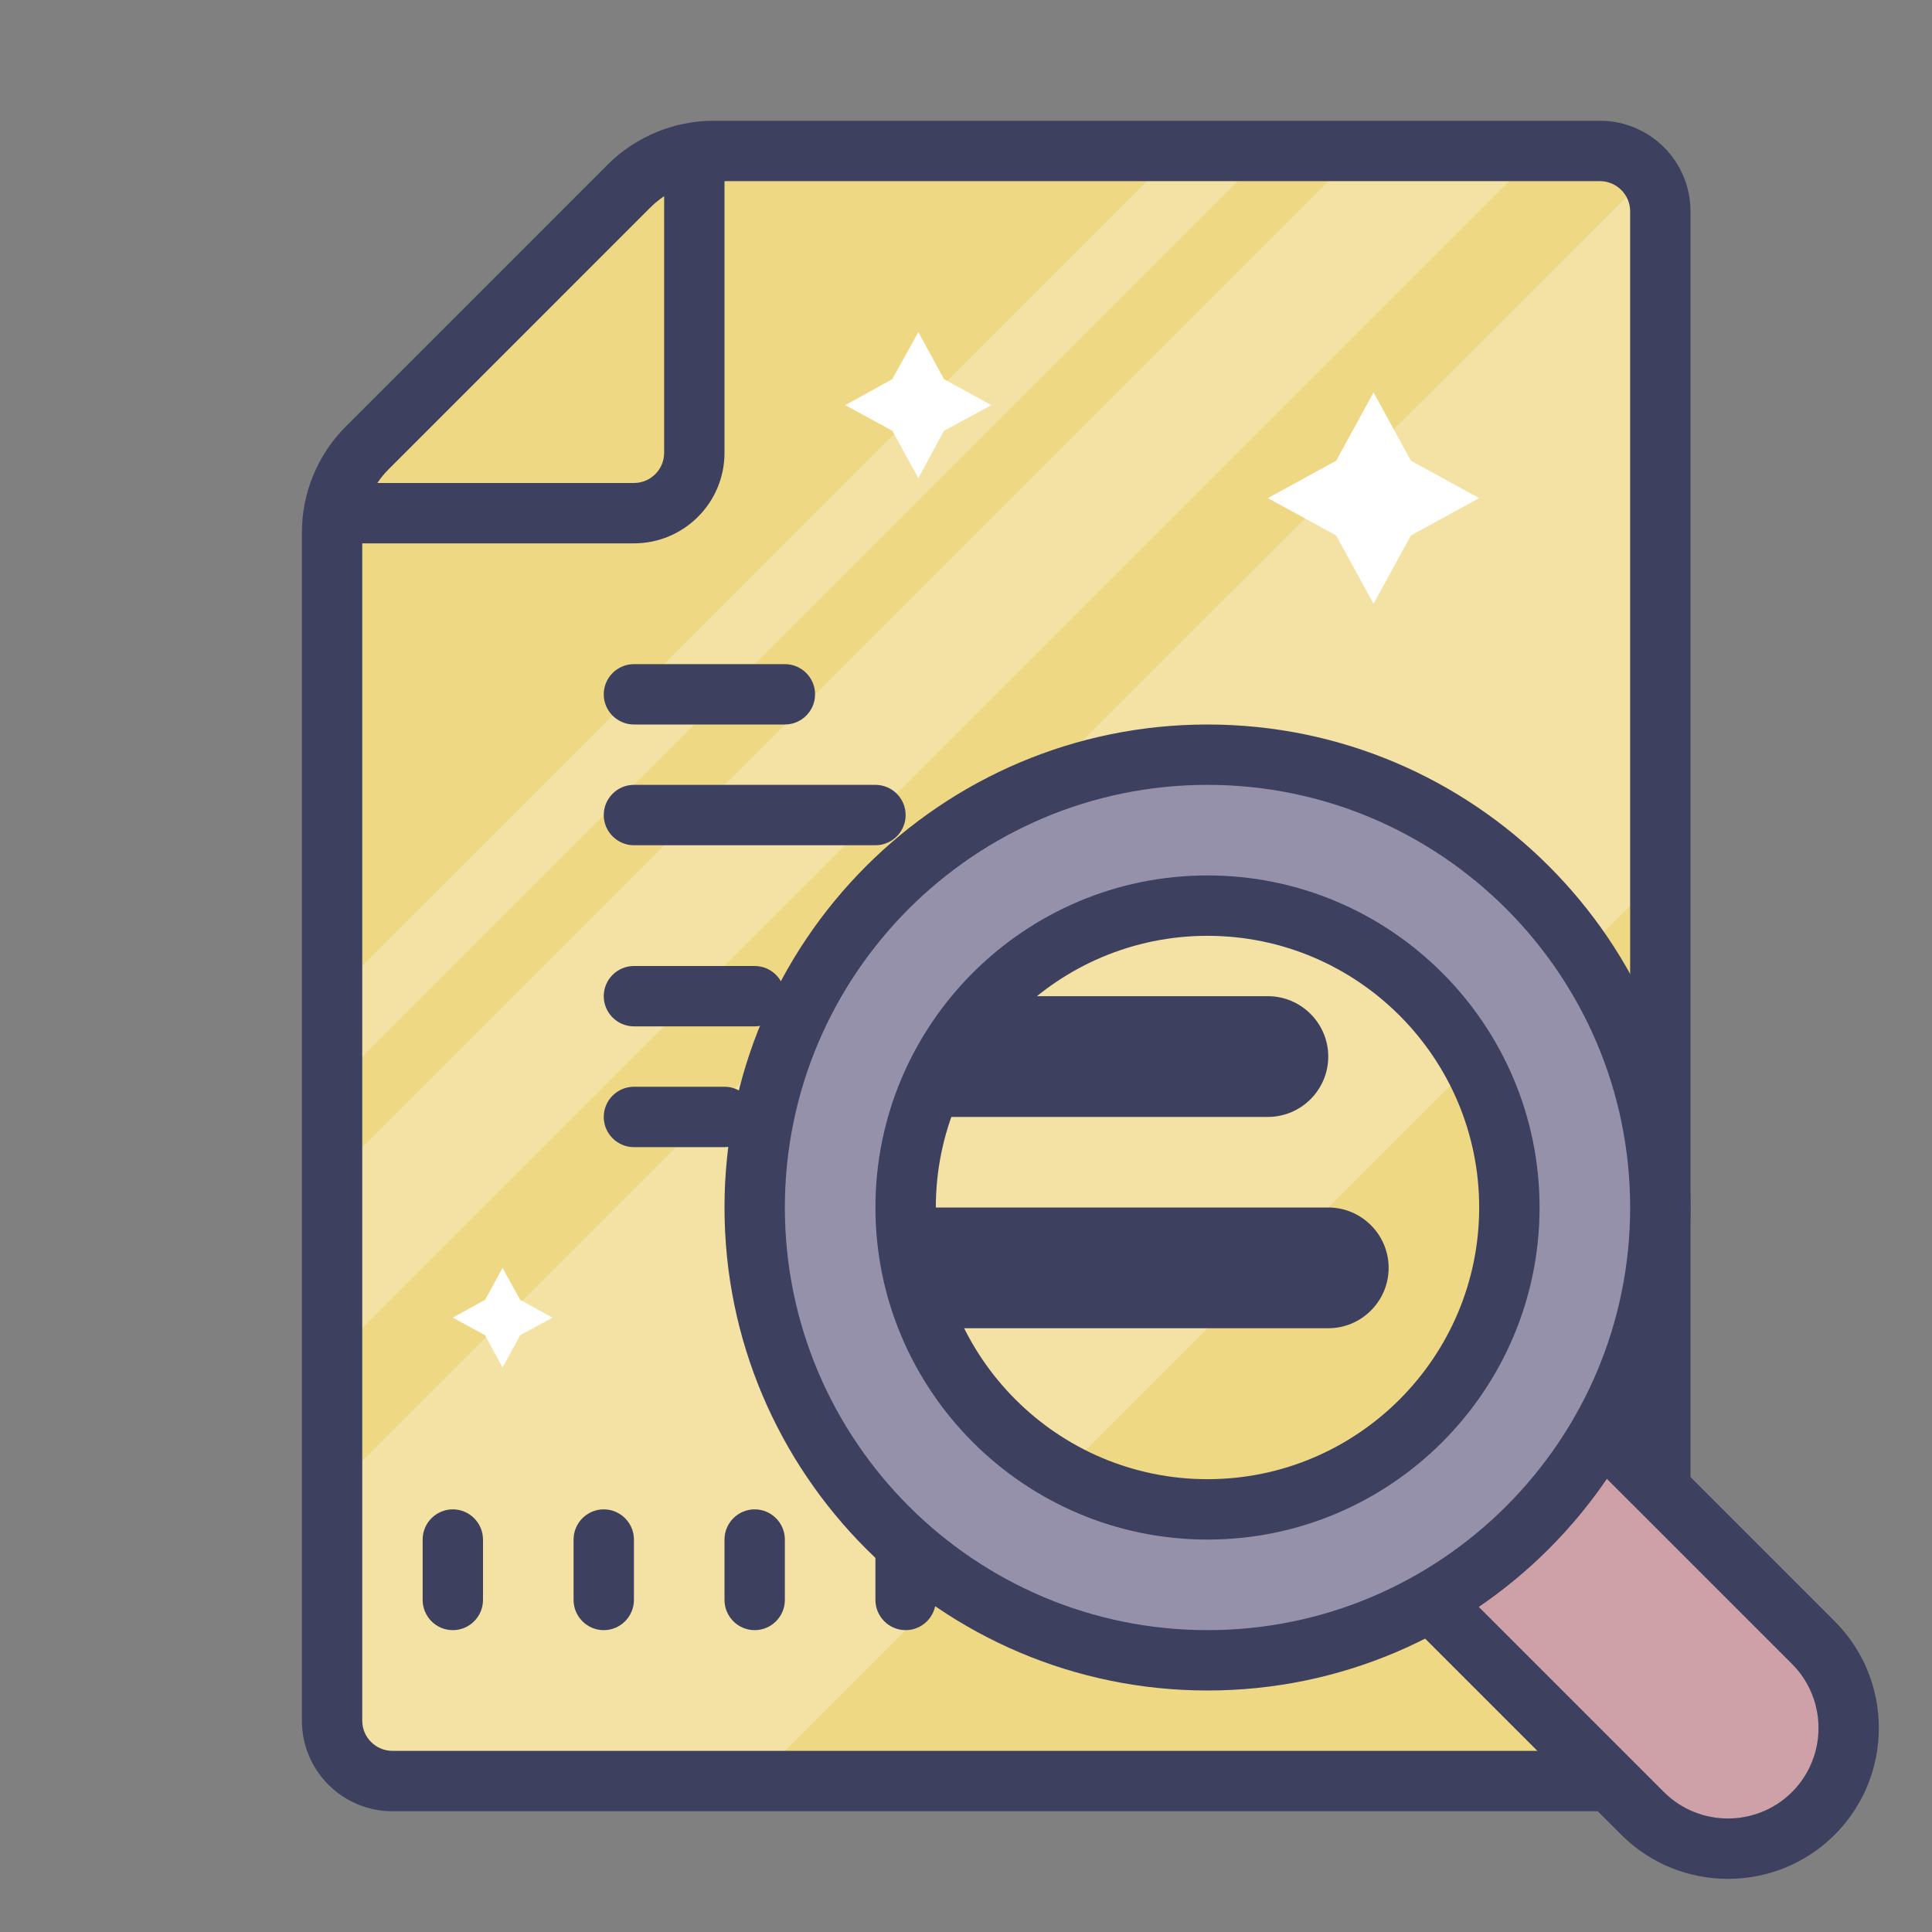 <svg width="50" height="50" viewBox="0 0 50 50" fill="none" xmlns="http://www.w3.org/2000/svg">
<rect x="0" y="0" width="50" height="50" fill="#808080" stroke="none"/>
<path d="M18.155 3.86H40.625C41.919 3.86 42.969 4.907 42.969 6.204V43.704C42.969 44.998 41.919 46.048 40.625 46.048H10.938C9.644 46.048 8.594 44.998 8.594 43.704V13.422C8.594 12.799 8.841 12.204 9.28 11.765L16.501 4.548C16.941 4.108 17.535 3.86 18.155 3.86Z" fill="#EFD883"/>
<path opacity="0.3" d="M8.594 46.094L8.479 38.702L42.453 4.734L42.969 22.656L19.532 46.094H8.594ZM8.479 30.584L35.203 3.86L39.695 4.055L8.594 35.156L8.479 30.584ZM8.479 25.897L30.469 3.906H32.813L8.479 28.241V25.897Z" fill="#FFF7F0"/>
<path d="M35.547 10.156L36.514 11.923L38.281 12.891L36.514 13.858L35.547 15.625L34.58 13.858L32.812 12.891L34.58 11.923L35.547 10.156ZM23.767 8.594L24.43 9.812L25.656 10.486L24.43 11.148L23.767 12.375L23.093 11.148L21.875 10.486L23.093 9.812L23.767 8.594ZM13.006 32.812L13.461 33.64L14.297 34.101L13.461 34.556L13.006 35.391L12.555 34.556L11.719 34.1L12.555 33.639L13.006 32.812Z" fill="white"/>
<path d="M17.969 3.906V13.281H8.594L17.969 3.906Z" fill="#EFD883"/>
<path d="M41.406 3.125H18.484C17.447 3.122 16.452 3.534 15.72 4.266L8.954 11.032C8.221 11.765 7.809 12.759 7.813 13.797V44.531C7.813 45.825 8.863 46.875 10.156 46.875H41.406C42.7 46.875 43.75 45.825 43.75 44.531V5.469C43.75 4.175 42.7 3.125 41.406 3.125ZM16.827 5.374C16.938 5.264 17.059 5.163 17.188 5.078V11.719C17.188 12.149 16.837 12.5 16.406 12.5H9.766C9.851 12.372 9.952 12.25 10.062 12.14L16.827 5.374ZM42.188 44.531C42.188 44.962 41.837 45.312 41.406 45.312H10.156C9.726 45.312 9.375 44.962 9.375 44.531V14.062H16.406C17.7 14.062 18.75 13.012 18.75 11.719V4.688H41.406C41.837 4.688 42.188 5.038 42.188 5.469V44.531Z" fill="#3D415F"/>
<path d="M16.406 18.75H20.312C20.743 18.75 21.094 18.399 21.094 17.969C21.094 17.538 20.743 17.188 20.312 17.188H16.406C15.976 17.188 15.625 17.538 15.625 17.969C15.625 18.399 15.976 18.75 16.406 18.75ZM16.406 21.875H22.656C23.087 21.875 23.438 21.524 23.438 21.094C23.438 20.663 23.087 20.312 22.656 20.312H16.406C15.976 20.312 15.625 20.663 15.625 21.094C15.625 21.524 15.976 21.875 16.406 21.875ZM18.75 28.125H16.406C15.976 28.125 15.625 28.476 15.625 28.906C15.625 29.337 15.976 29.688 16.406 29.688H18.75C19.18 29.688 19.531 29.337 19.531 28.906C19.531 28.476 19.18 28.125 18.75 28.125ZM19.531 25H16.406C15.976 25 15.625 25.351 15.625 25.781C15.625 26.212 15.976 26.562 16.406 26.562H19.531C19.962 26.562 20.312 26.212 20.312 25.781C20.312 25.351 19.962 25 19.531 25ZM21.094 28.906H32.812C33.673 28.906 34.375 28.205 34.375 27.344C34.375 26.483 33.673 25.781 32.812 25.781H24.219L21.094 28.906ZM34.375 31.25H22.656V34.375H34.375C35.236 34.375 35.938 33.673 35.938 32.812C35.938 31.952 35.236 31.25 34.375 31.25ZM11.719 39.062C11.288 39.062 10.938 39.413 10.938 39.844V41.406C10.938 41.837 11.288 42.188 11.719 42.188C12.149 42.188 12.5 41.837 12.5 41.406V39.844C12.5 39.413 12.149 39.062 11.719 39.062ZM15.625 39.062C15.194 39.062 14.844 39.413 14.844 39.844V41.406C14.844 41.837 15.194 42.188 15.625 42.188C16.055 42.188 16.406 41.837 16.406 41.406V39.844C16.406 39.413 16.055 39.062 15.625 39.062ZM19.531 39.062C19.101 39.062 18.75 39.413 18.75 39.844V41.406C18.75 41.837 19.101 42.188 19.531 42.188C19.962 42.188 20.312 41.837 20.312 41.406V39.844C20.312 39.413 19.962 39.062 19.531 39.062ZM23.438 39.062C23.007 39.062 22.656 39.413 22.656 39.844V41.406C22.656 41.837 23.007 42.188 23.438 42.188C23.868 42.188 24.219 41.837 24.219 41.406V39.844C24.219 39.413 23.868 39.062 23.438 39.062Z" fill="#3D415F"/>
<path d="M46.931 42.511L40.435 36.016L36.016 40.435L42.511 46.931C43.731 48.151 45.71 48.151 46.931 46.931C48.151 45.71 48.151 43.731 46.931 42.511Z" fill="#CDA1A7"/>
<path d="M44.719 48.625C43.719 48.625 42.719 48.245 41.958 47.483L34.91 40.435L40.434 34.911L47.482 41.959C49.005 43.481 49.005 45.96 47.482 47.483C46.72 48.245 45.72 48.625 44.719 48.625ZM37.12 40.436L43.062 46.378C43.976 47.29 45.462 47.29 46.377 46.378C47.291 45.464 47.291 43.977 46.377 43.063L40.434 37.121L37.12 40.436Z" fill="#3D415F"/>
<path d="M31.25 19.531C24.778 19.531 19.531 24.778 19.531 31.25C19.531 37.722 24.778 42.969 31.25 42.969C37.722 42.969 42.969 37.722 42.969 31.25C42.969 24.778 37.722 19.531 31.25 19.531ZM31.25 39.062C26.935 39.062 23.438 35.565 23.438 31.25C23.438 26.935 26.935 23.438 31.25 23.438C35.565 23.438 39.062 26.935 39.062 31.25C39.062 35.565 35.565 39.062 31.25 39.062Z" fill="#9591AA"/>
<path d="M31.25 43.75C24.358 43.75 18.75 38.142 18.75 31.25C18.75 24.358 24.358 18.75 31.25 18.75C38.142 18.75 43.75 24.358 43.75 31.25C43.75 38.142 38.142 43.75 31.25 43.75ZM31.25 20.312C25.219 20.312 20.312 25.219 20.312 31.25C20.312 37.281 25.219 42.188 31.25 42.188C37.281 42.188 42.188 37.281 42.188 31.25C42.188 25.219 37.281 20.312 31.25 20.312ZM31.25 39.844C26.512 39.844 22.656 35.988 22.656 31.25C22.656 26.512 26.512 22.656 31.25 22.656C35.988 22.656 39.844 26.512 39.844 31.25C39.844 35.988 35.988 39.844 31.25 39.844ZM31.25 24.219C27.373 24.219 24.219 27.373 24.219 31.25C24.219 35.127 27.373 38.281 31.25 38.281C35.127 38.281 38.281 35.127 38.281 31.25C38.281 27.373 35.127 24.219 31.25 24.219Z" fill="#3D415F"/>
</svg>
